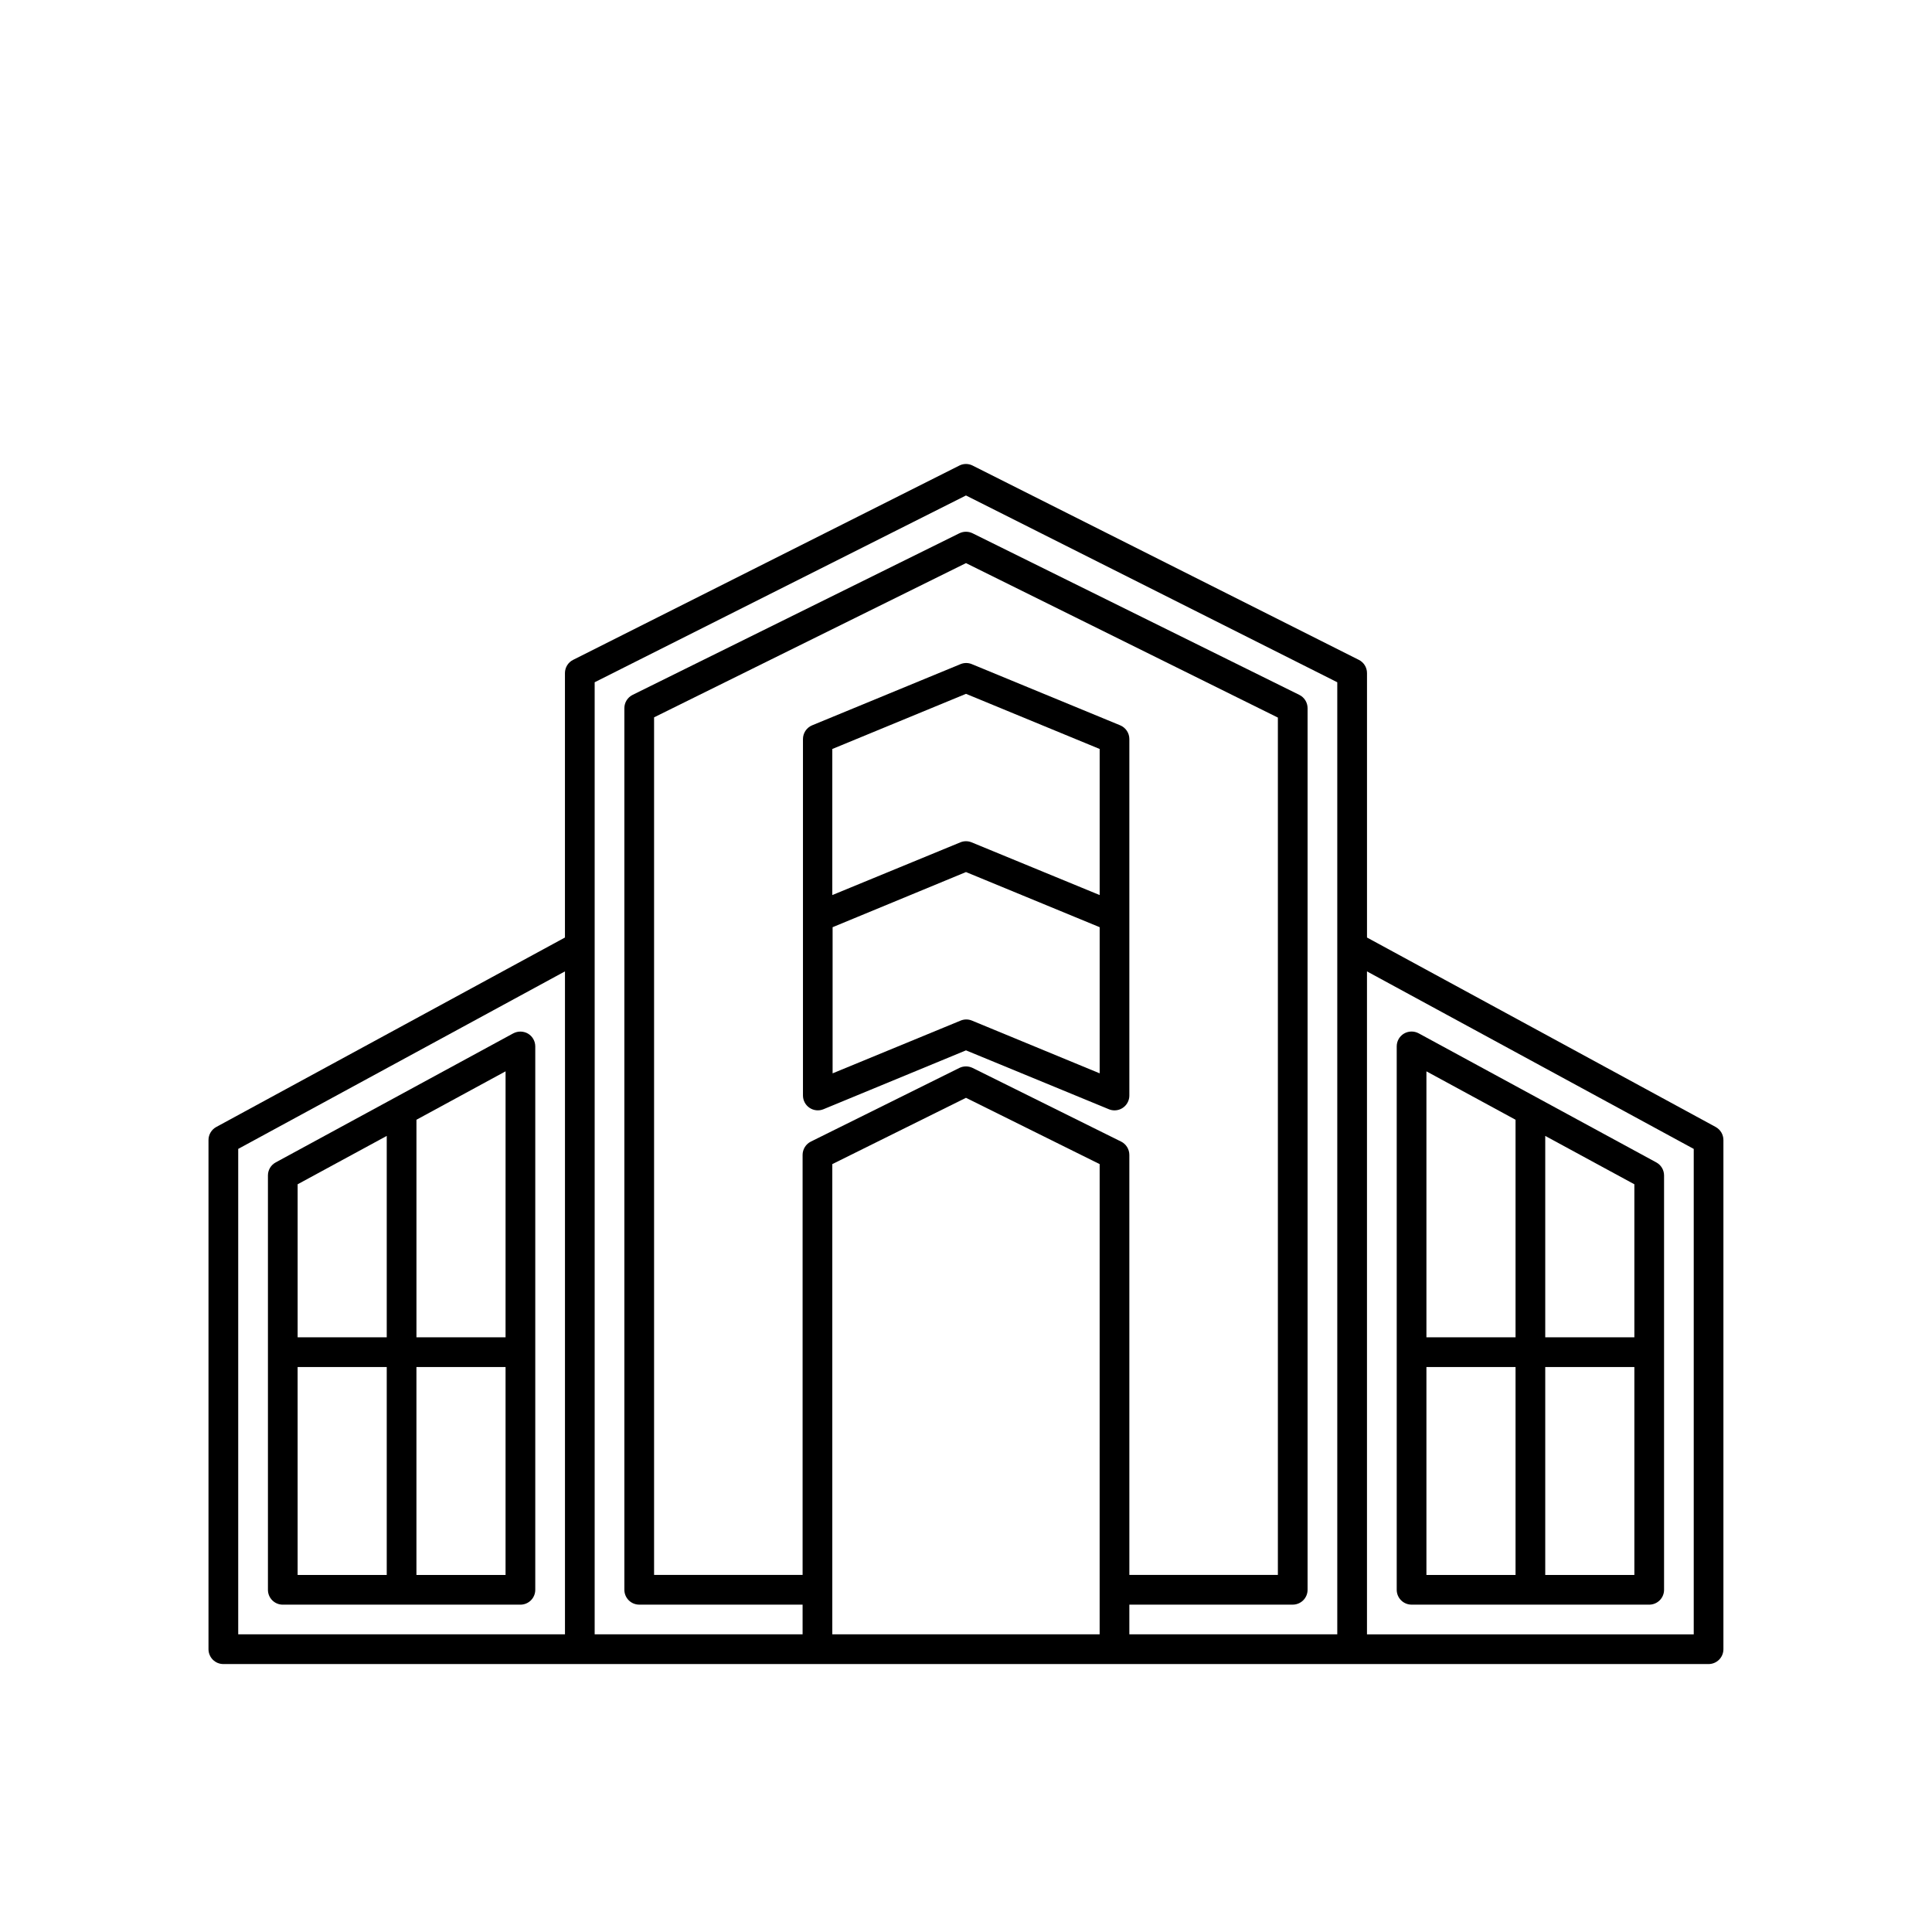 <?xml version="1.0" encoding="UTF-8"?>
<!-- Uploaded to: SVG Repo, www.svgrepo.com, Generator: SVG Repo Mixer Tools -->
<svg fill="#000000" width="800px" height="800px" version="1.1" viewBox="144 144 512 512" xmlns="http://www.w3.org/2000/svg">
 <g>
  <path d="m598.67 442.66-92.402-50.207v-70.078c0.004-1.484-0.84-2.848-2.172-3.508l-102.34-51.484c-1.105-0.566-2.418-0.566-3.527 0l-102.34 51.484c-1.332 0.66-2.172 2.023-2.172 3.508v70.078l-92.402 50.207c-1.27 0.688-2.062 2.019-2.062 3.465v134.93c0 1.043 0.414 2.047 1.152 2.785 0.738 0.738 1.738 1.152 2.785 1.152h393.6c1.043 0 2.043-0.414 2.781-1.152 0.738-0.738 1.152-1.742 1.152-2.785v-134.93c0-1.445-0.789-2.777-2.062-3.465zm-391.54 5.809 86.594-47.043v175.69h-86.594zm233.97-1.938-39.359-19.523v0.004c-1.102-0.535-2.391-0.535-3.496 0l-39.359 19.523c-1.336 0.664-2.184 2.031-2.188 3.527v111.31h-39.359v-227.27l82.656-40.871 82.656 40.934v227.2h-39.359l-0.004-111.31c-0.004-1.496-0.848-2.863-2.188-3.527zm-76.531 118.78v-112.81l35.426-17.57 35.426 17.57-0.004 124.61h-70.848zm78.719 3.938 43.297-0.004c1.043 0 2.047-0.414 2.785-1.152s1.152-1.738 1.152-2.781v-233.64c0-1.496-0.848-2.859-2.188-3.523l-86.594-42.824c-1.102-0.539-2.391-0.539-3.496 0l-86.594 42.824h0.004c-1.344 0.664-2.191 2.027-2.191 3.523v233.64c0 1.043 0.418 2.043 1.156 2.781 0.734 0.738 1.738 1.152 2.781 1.152h43.297v7.871h-55.105v-252.31l98.402-49.5 98.398 49.5v252.31h-55.105zm149.57 7.871h-86.594v-175.69l86.594 47.043z"/>
  <path d="m518.08 569.25h62.977c1.043 0 2.047-0.414 2.785-1.152 0.738-0.738 1.152-1.738 1.152-2.781v-109.82c-0.004-1.441-0.793-2.766-2.062-3.449l-62.977-34.211c-1.223-0.652-2.695-0.621-3.891 0.078-1.191 0.711-1.922 2-1.918 3.387v144.01c0 1.043 0.414 2.043 1.152 2.781s1.738 1.152 2.781 1.152zm3.938-62.977h23.617v55.105h-23.617zm31.488 55.105v-55.105h23.617v55.105zm23.617-62.977h-23.617v-53.371l23.617 12.816zm-31.488-57.656v57.656h-23.617v-70.484z"/>
  <path d="m280.04 417.84-62.977 34.211h0.004c-1.27 0.684-2.062 2.008-2.062 3.449v109.82c0 1.043 0.414 2.043 1.152 2.781 0.738 0.738 1.738 1.152 2.781 1.152h62.977c1.043 0 2.047-0.414 2.785-1.152s1.152-1.738 1.152-2.781v-144.01c0-1.387-0.73-2.676-1.922-3.387-1.195-0.691-2.664-0.723-3.891-0.078zm-2.062 80.562h-23.613v-57.656l23.617-12.832zm-31.488-53.371v53.371h-23.613v-40.555zm-23.617 61.246h23.617v55.105l-23.613-0.004zm31.488 55.105v-55.105h23.617v55.105z"/>
  <path d="m443.29 387.09v-47.234c0-1.59-0.957-3.023-2.422-3.637l-39.359-16.23c-0.941-0.379-1.992-0.379-2.93 0l-39.359 16.23c-1.469 0.613-2.422 2.047-2.426 3.637v94.465c0 1.312 0.656 2.535 1.746 3.266 1.09 0.73 2.473 0.871 3.688 0.371l37.77-15.602 37.863 15.602c0.473 0.199 0.98 0.301 1.496 0.301 1.043 0 2.043-0.414 2.781-1.152s1.152-1.742 1.152-2.785zm-78.719-44.602 35.426-14.613 35.426 14.609v38.715l-33.961-13.98h-0.004c-0.938-0.379-1.988-0.379-2.926 0l-33.961 13.98zm37 71.98c-0.957-0.398-2.035-0.398-2.992 0l-33.93 13.98v-38.73l35.348-14.613 35.426 14.609v38.73z"/>
 </g>
</svg>